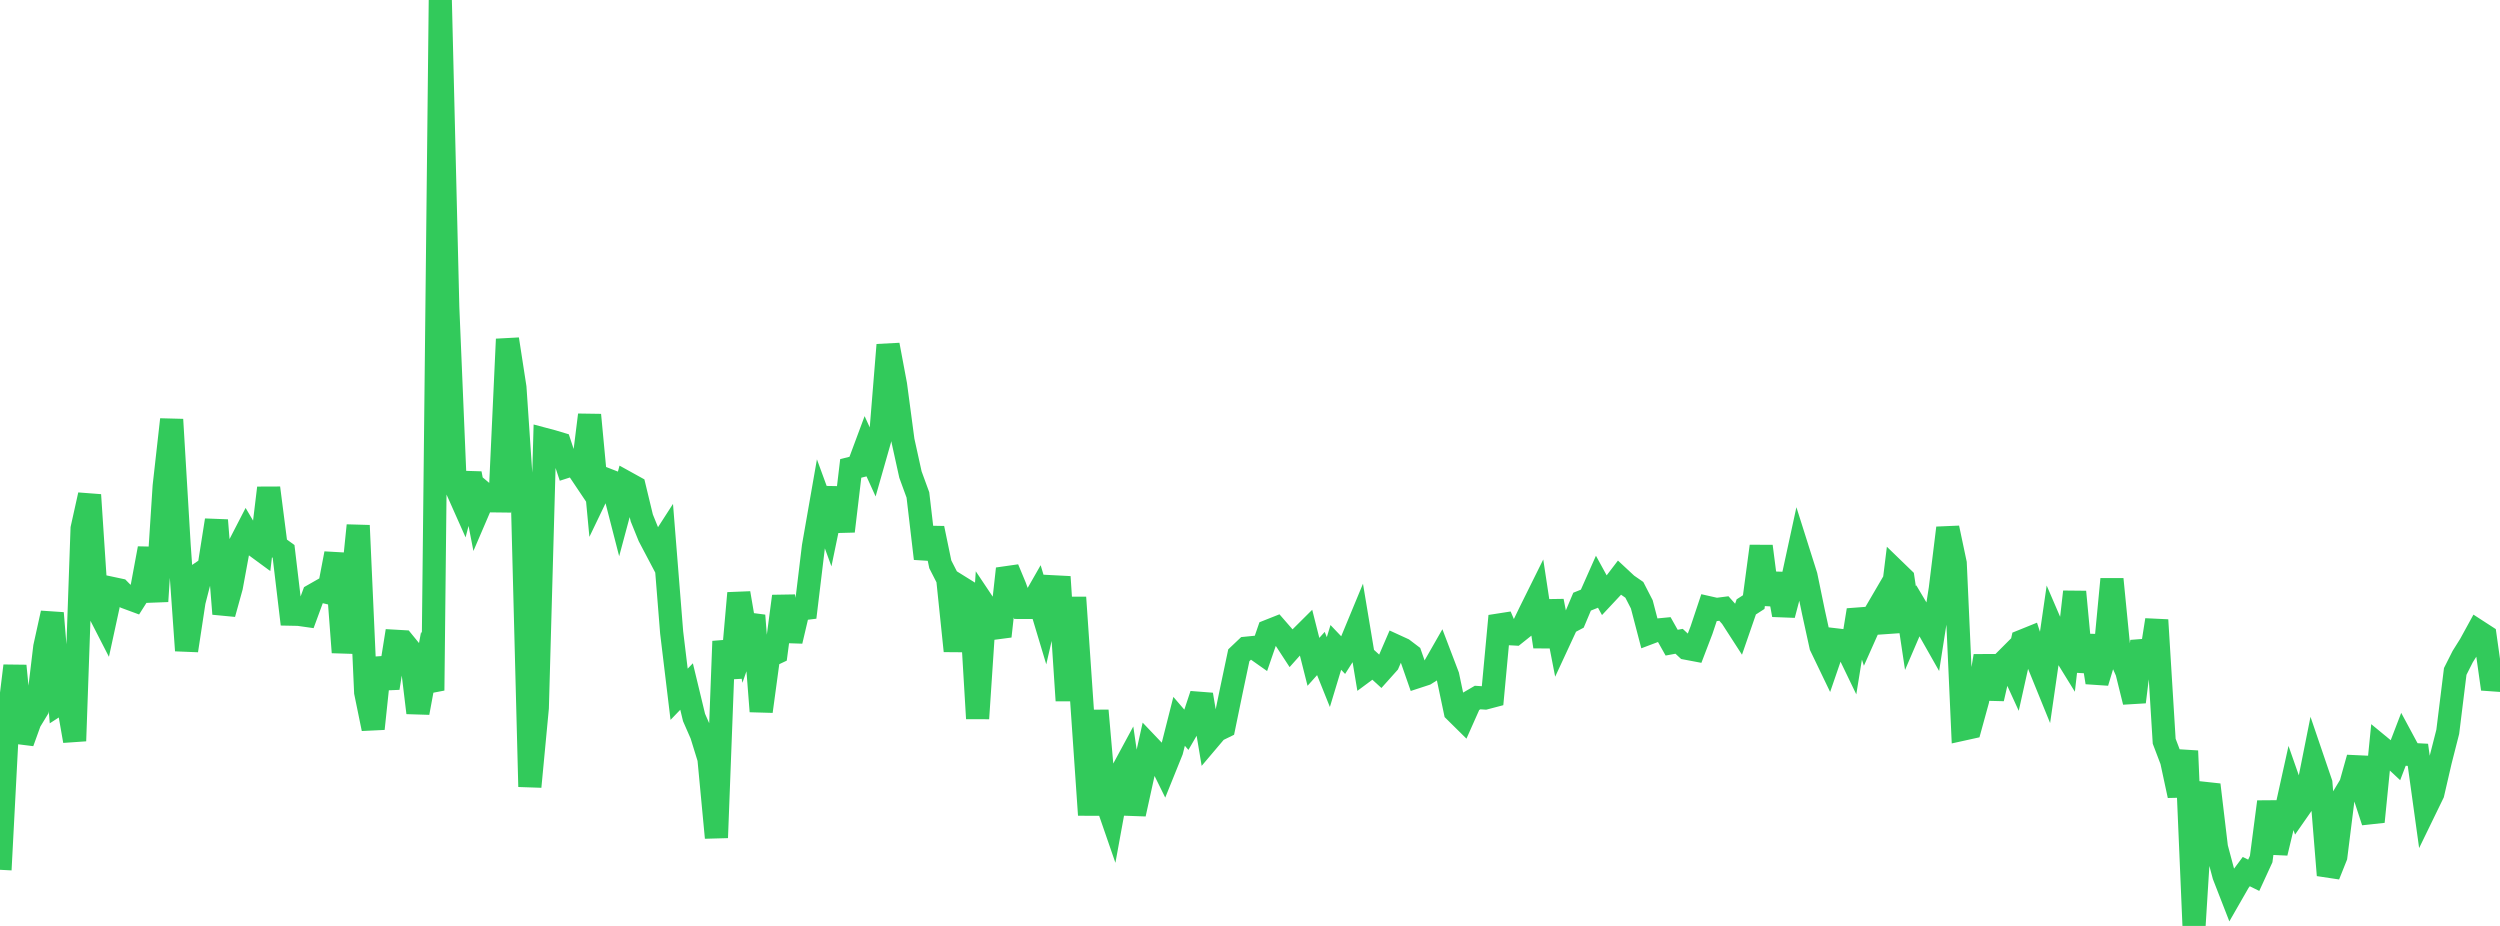 <?xml version="1.0" standalone="no"?>
<!DOCTYPE svg PUBLIC "-//W3C//DTD SVG 1.1//EN" "http://www.w3.org/Graphics/SVG/1.1/DTD/svg11.dtd">

<svg width="135" height="50" viewBox="0 0 135 50" preserveAspectRatio="none" 
  xmlns="http://www.w3.org/2000/svg"
  xmlns:xlink="http://www.w3.org/1999/xlink">


<polyline points="0.0, 46.969 0.403, 39.254 0.806, 35.956 1.209, 40.081 1.612, 38.965 2.015, 38.303 2.418, 34.936 2.821, 33.108 3.224, 37.967 3.627, 37.706 4.03, 40.01 4.433, 28.54 4.836, 26.726 5.239, 32.845 5.642, 33.63 6.045, 31.773 6.448, 31.859 6.851, 32.271 7.254, 32.42 7.657, 31.785 8.06, 29.615 8.463, 32.471 8.866, 26.245 9.269, 22.655 9.672, 29.42 10.075, 35.129 10.478, 32.483 10.881, 30.917 11.284, 30.642 11.687, 28.093 12.09, 33.147 12.493, 31.69 12.896, 29.502 13.299, 28.721 13.701, 29.404 14.104, 29.7 14.507, 26.35 14.91, 29.486 15.313, 29.777 15.716, 33.165 16.119, 33.173 16.522, 33.23 16.925, 32.135 17.328, 31.905 17.731, 32.002 18.134, 29.89 18.537, 35.227 18.94, 32.337 19.343, 28.376 19.746, 37.386 20.149, 39.35 20.552, 35.54 20.955, 37.153 21.358, 34.629 21.761, 34.652 22.164, 35.146 22.567, 38.489 22.97, 36.308 23.373, 37.284 23.776, 0.0 24.179, 16.584 24.582, 26.224 24.985, 27.129 25.388, 25.571 25.791, 27.643 26.194, 26.705 26.597, 27.044 27.0, 27.049 27.403, 18.316 27.806, 20.926 28.209, 26.889 28.612, 42.482 29.015, 38.224 29.418, 23.729 29.821, 23.836 30.224, 23.957 30.627, 25.175 31.03, 25.045 31.433, 25.646 31.836, 22.407 32.239, 26.692 32.642, 25.854 33.045, 26.011 33.448, 27.578 33.851, 26.077 34.254, 26.3 34.657, 27.971 35.06, 28.965 35.463, 29.73 35.866, 29.104 36.269, 34.149 36.672, 37.491 37.075, 37.072 37.478, 38.743 37.881, 39.663 38.284, 40.967 38.687, 45.235 39.09, 34.63 39.493, 36.596 39.896, 32.03 40.299, 34.386 40.701, 33.238 41.104, 38.413 41.507, 35.445 41.91, 35.255 42.313, 32.2 42.716, 34.616 43.119, 32.9 43.522, 32.85 43.925, 29.511 44.328, 27.208 44.731, 28.309 45.134, 26.366 45.537, 28.685 45.94, 25.294 46.343, 25.193 46.746, 24.11 47.149, 24.999 47.552, 23.585 47.955, 18.625 48.358, 20.774 48.761, 23.796 49.164, 25.625 49.567, 26.727 49.97, 30.164 50.373, 28.529 50.776, 30.474 51.179, 31.263 51.582, 35.15 51.985, 31.784 52.388, 32.035 52.791, 38.798 53.194, 32.725 53.597, 33.328 54.0, 34.358 54.403, 30.713 54.806, 31.681 55.209, 32.8 55.612, 32.801 56.015, 32.095 56.418, 33.436 56.821, 31.684 57.224, 31.705 57.627, 37.83 58.03, 32.263 58.433, 38.147 58.836, 44.008 59.239, 38.371 59.642, 42.972 60.045, 44.138 60.448, 41.932 60.851, 41.186 61.254, 43.955 61.657, 42.12 62.06, 40.302 62.463, 40.725 62.866, 41.542 63.269, 40.543 63.672, 38.952 64.075, 39.421 64.478, 38.726 64.881, 37.509 65.284, 39.924 65.687, 39.448 66.09, 39.251 66.493, 37.294 66.896, 35.385 67.299, 35.003 67.701, 34.963 68.104, 35.247 68.507, 34.077 68.91, 33.917 69.313, 34.38 69.716, 34.998 70.119, 34.546 70.522, 34.145 70.925, 35.74 71.328, 35.289 71.731, 36.293 72.134, 34.96 72.537, 35.383 72.94, 34.749 73.343, 33.776 73.746, 36.195 74.149, 35.896 74.552, 36.264 74.955, 35.814 75.358, 34.881 75.761, 35.066 76.164, 35.372 76.567, 36.528 76.97, 36.396 77.373, 36.143 77.776, 35.437 78.179, 36.494 78.582, 38.41 78.985, 38.808 79.388, 37.902 79.791, 37.667 80.194, 37.693 80.597, 37.587 81.0, 33.265 81.403, 34.212 81.806, 34.235 82.209, 33.913 82.612, 33.078 83.015, 32.265 83.418, 34.919 83.821, 32.458 84.224, 34.529 84.627, 33.66 85.03, 33.446 85.433, 32.489 85.836, 32.327 86.239, 31.419 86.642, 32.156 87.045, 31.725 87.448, 31.197 87.851, 31.572 88.254, 31.851 88.657, 32.635 89.06, 34.178 89.463, 34.026 89.866, 33.987 90.269, 34.704 90.672, 34.63 91.075, 35.006 91.478, 35.082 91.881, 34.028 92.284, 32.821 92.687, 32.912 93.09, 32.86 93.493, 33.313 93.896, 33.937 94.299, 32.772 94.701, 32.513 95.104, 29.499 95.507, 32.625 95.91, 30.994 96.313, 33.206 96.716, 31.678 97.119, 29.819 97.522, 31.093 97.925, 33.045 98.328, 34.887 98.731, 35.725 99.134, 34.552 99.537, 34.599 99.94, 35.435 100.343, 32.946 100.746, 34.203 101.149, 33.299 101.552, 32.609 101.955, 34.117 102.358, 30.846 102.761, 31.236 103.164, 33.916 103.567, 32.978 103.97, 33.656 104.373, 34.367 104.776, 31.796 105.179, 28.511 105.582, 30.42 105.985, 39.375 106.388, 39.286 106.791, 37.82 107.194, 35.423 107.597, 37.727 108.0, 35.956 108.403, 35.552 108.806, 36.432 109.209, 34.618 109.612, 34.455 110.015, 35.686 110.418, 36.677 110.821, 33.898 111.224, 34.834 111.627, 35.488 112.03, 31.959 112.433, 36.256 112.836, 34.336 113.239, 36.85 113.642, 35.514 114.045, 31.275 114.448, 35.369 114.851, 36.276 115.254, 37.904 115.657, 34.63 116.06, 36.036 116.463, 33.48 116.866, 40.025 117.269, 41.086 117.672, 42.961 118.075, 40.55 118.478, 50.0 118.881, 43.539 119.284, 42.38 119.687, 45.764 120.09, 47.275 120.493, 48.31 120.896, 47.607 121.299, 47.066 121.701, 47.265 122.104, 46.388 122.507, 43.299 122.91, 46.057 123.313, 44.378 123.716, 42.557 124.119, 43.707 124.522, 43.129 124.925, 41.109 125.328, 42.292 125.731, 47.259 126.134, 46.251 126.537, 43.034 126.94, 42.362 127.343, 40.924 127.746, 43.138 128.149, 44.372 128.552, 40.331 128.955, 40.663 129.358, 41.04 129.761, 39.99 130.164, 40.739 130.567, 40.76 130.97, 43.673 131.373, 42.844 131.776, 41.099 132.179, 39.518 132.582, 36.258 132.985, 35.458 133.388, 34.815 133.791, 34.08 134.194, 34.341 134.597, 37.205 135.0, 35.81" fill="none" stroke="#32ca5b" stroke-width="1.25"/>

</svg>